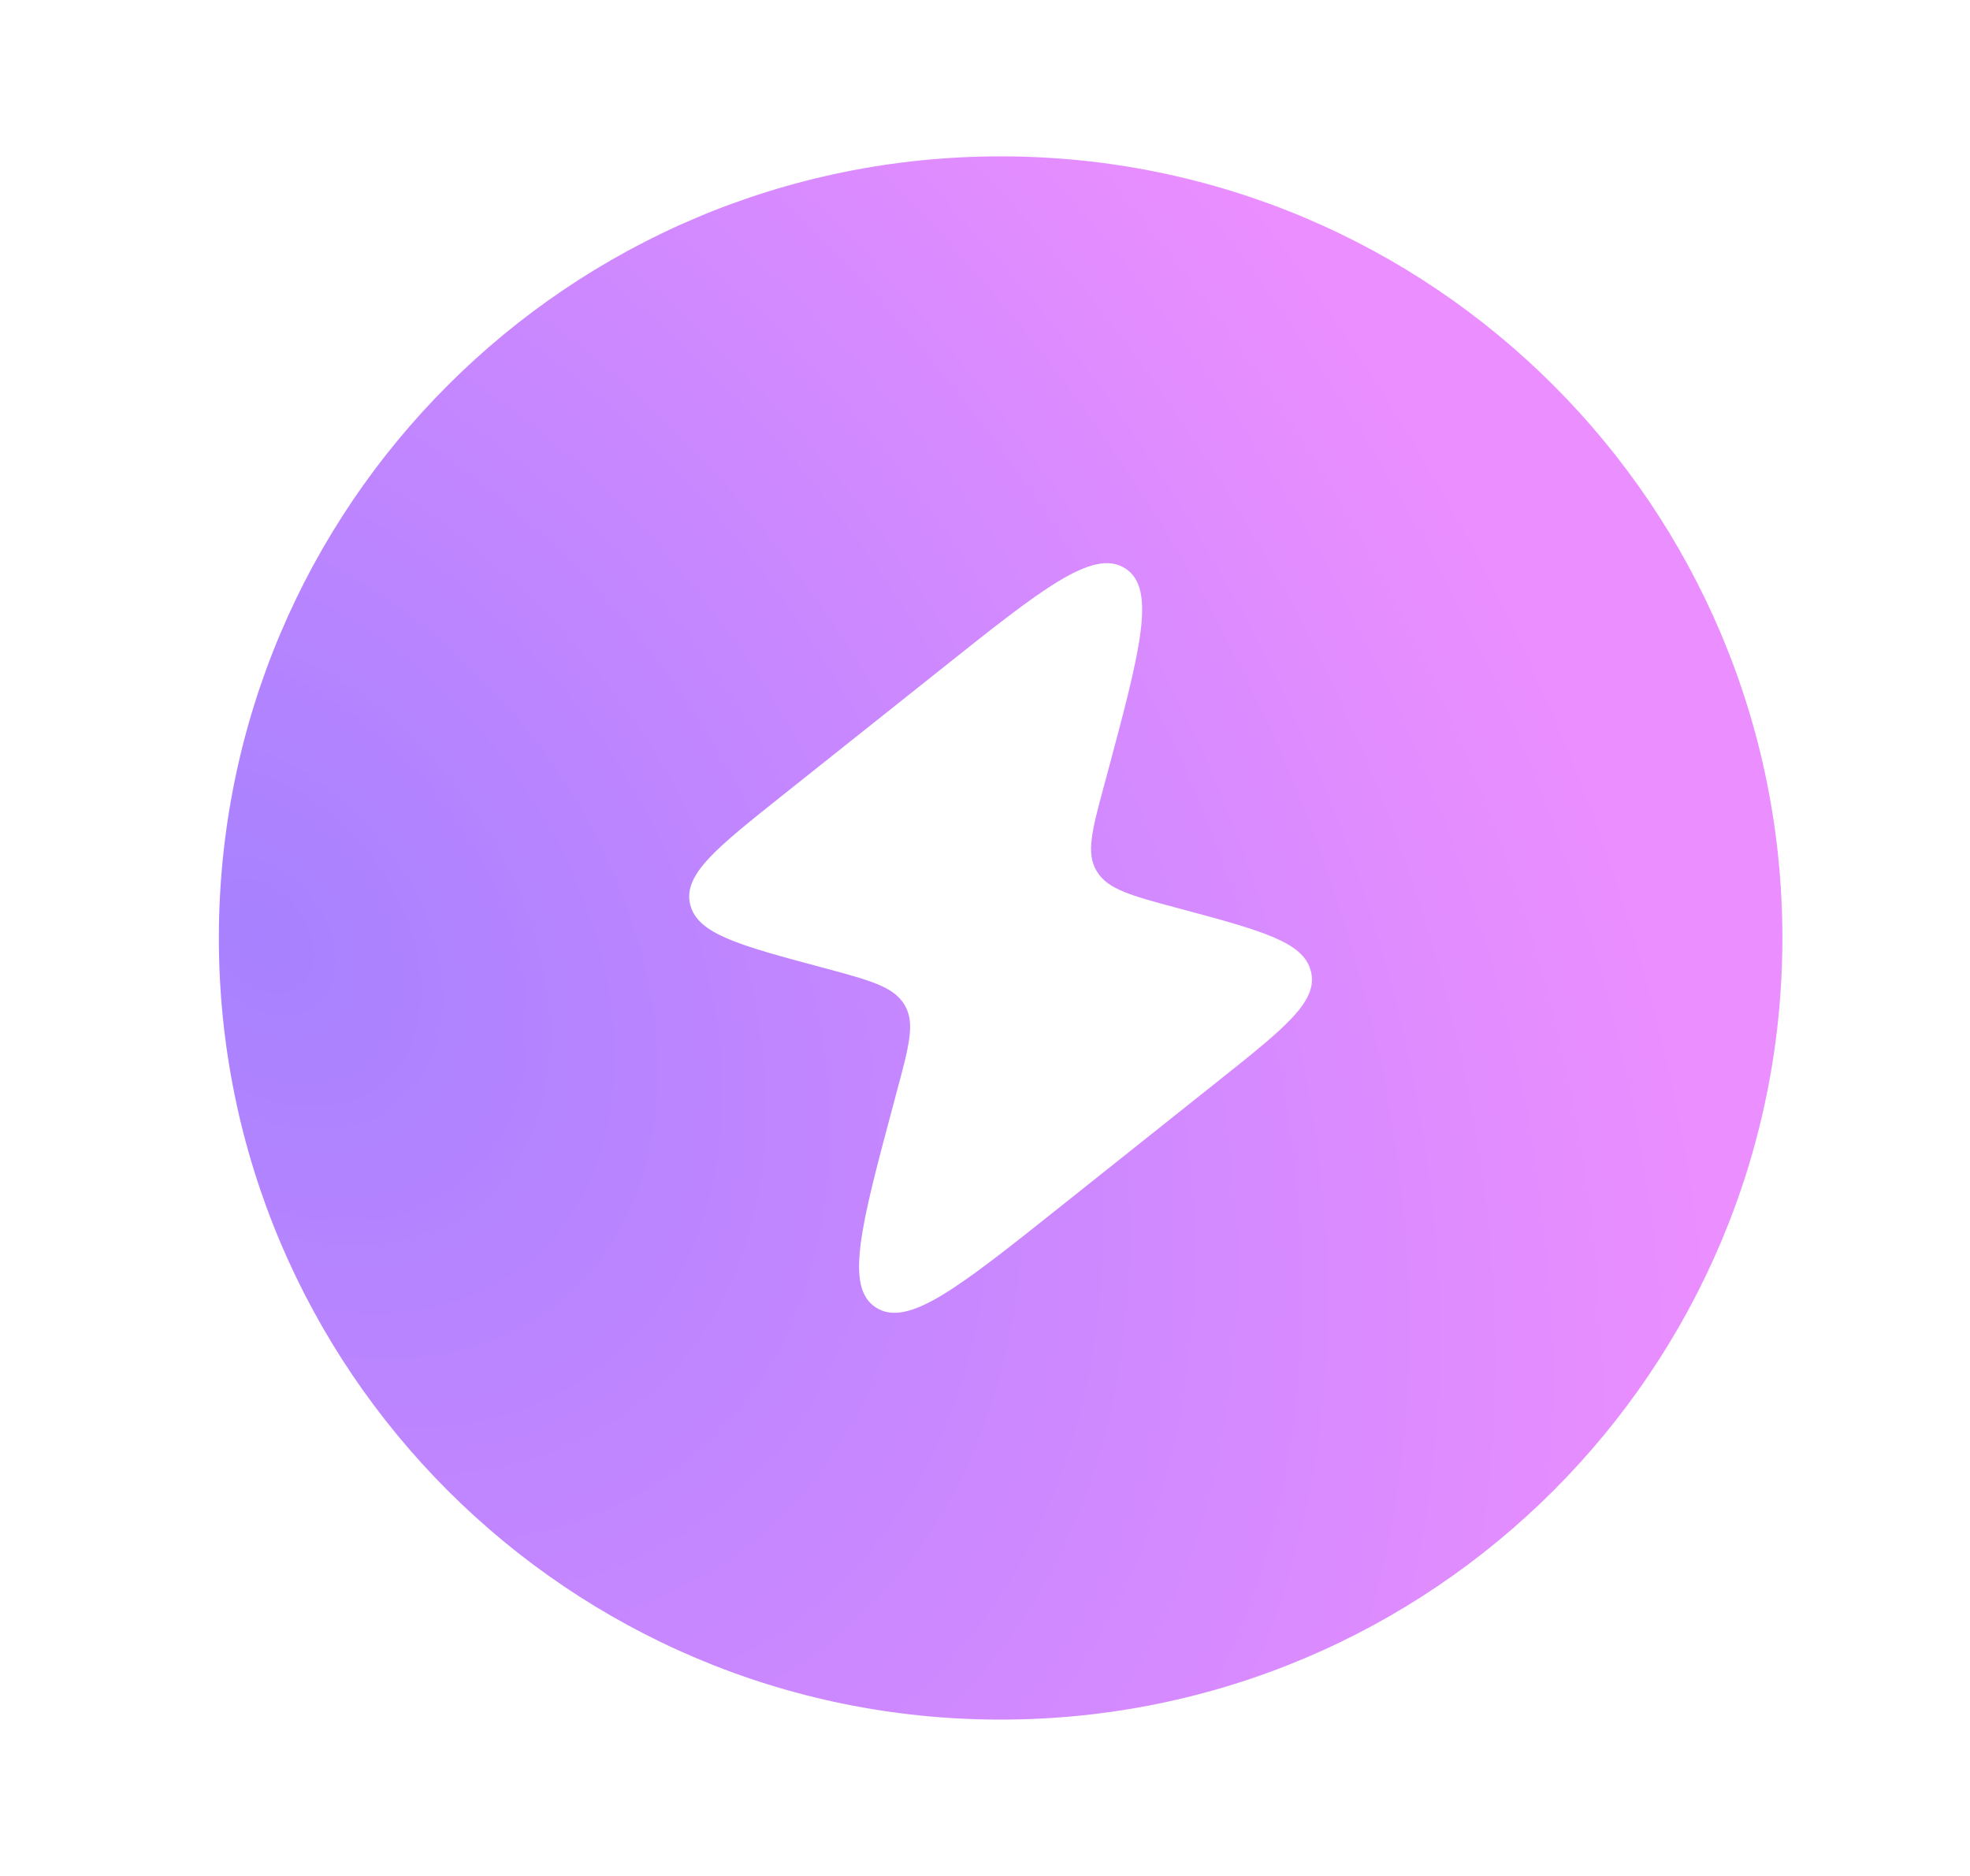 <svg width="21" height="20" viewBox="0 0 21 20" fill="none" xmlns="http://www.w3.org/2000/svg">
<path fill-rule="evenodd" clip-rule="evenodd" d="M10.666 1.667C6.064 1.667 2.333 5.397 2.333 10C2.333 14.602 6.064 18.333 10.666 18.333C15.269 18.333 19 14.602 19 10C19 5.397 15.269 1.667 10.666 1.667ZM10.023 7.141L8.343 8.478C7.639 9.039 7.287 9.319 7.355 9.633L7.359 9.648C7.437 9.959 7.884 10.079 8.777 10.318C9.273 10.451 9.521 10.518 9.638 10.706L9.644 10.716C9.756 10.906 9.692 11.145 9.564 11.621L9.531 11.746C9.177 13.068 8.999 13.729 9.341 13.942C9.682 14.156 10.224 13.724 11.31 12.859L12.989 11.522C13.694 10.961 14.046 10.681 13.977 10.367L13.973 10.352C13.895 10.041 13.449 9.921 12.556 9.682C12.059 9.549 11.811 9.482 11.695 9.294L11.689 9.284C11.576 9.094 11.64 8.855 11.768 8.379L11.802 8.254C12.156 6.932 12.333 6.271 11.992 6.058C11.651 5.844 11.108 6.276 10.023 7.141Z" fill="url(#paint0_radial_3_3398)"/>
<defs>
<radialGradient id="paint0_radial_3_3398" cx="0" cy="0" r="1" gradientTransform="matrix(15.698 6 -0.373 15.698 2.721 9.889)" gradientUnits="userSpaceOnUse">
<stop stop-color="#A781FF"/>
<stop offset="1" stop-color="#EB8EFF"/>
</radialGradient>
</defs>
</svg>

